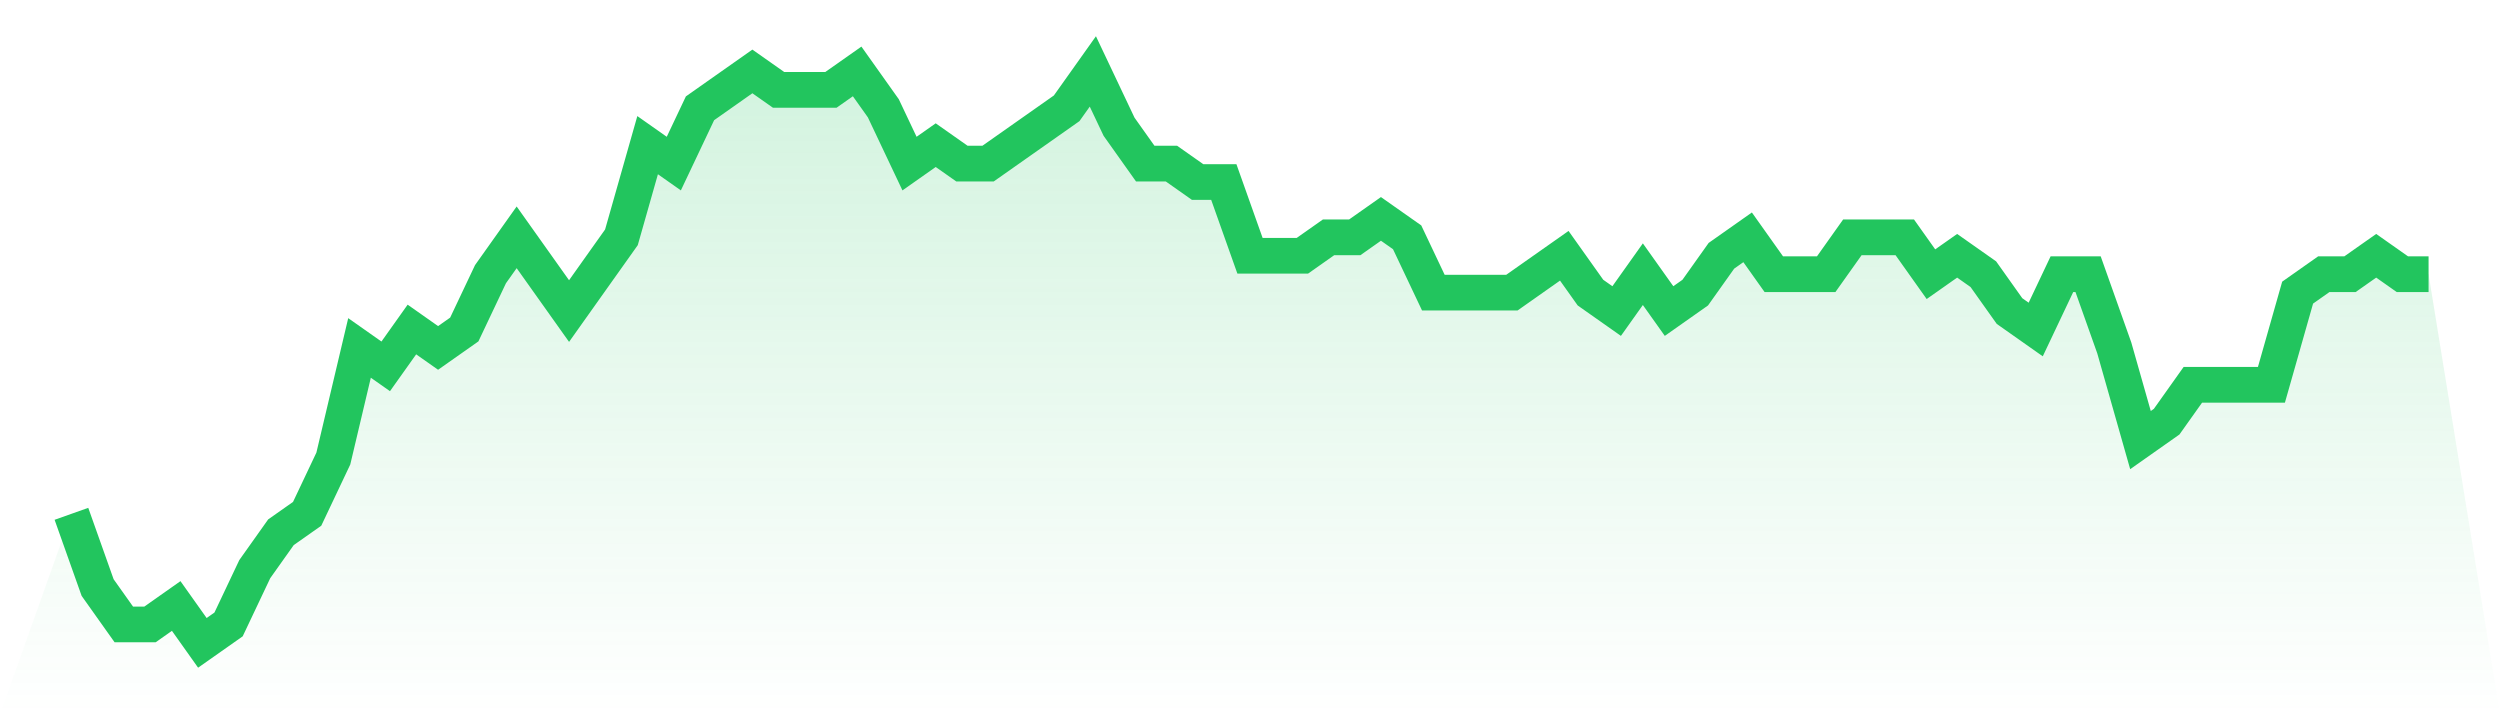 <svg viewBox="0 0 140 40" xmlns="http://www.w3.org/2000/svg">
<defs>
<linearGradient id="gradient" x1="0" x2="0" y1="0" y2="1">
<stop offset="0%" stop-color="#22c55e" stop-opacity="0.2"/>
<stop offset="100%" stop-color="#22c55e" stop-opacity="0"/>
</linearGradient>
</defs>
<path d="M4,28.774 L4,28.774 L5.467,32.903 L6.933,34.968 L8.4,34.968 L9.867,33.935 L11.333,36 L12.8,34.968 L14.267,31.871 L15.733,29.806 L17.2,28.774 L18.667,25.677 L20.133,19.484 L21.6,20.516 L23.067,18.452 L24.533,19.484 L26,18.452 L27.467,15.355 L28.933,13.29 L30.4,15.355 L31.867,17.419 L33.333,15.355 L34.8,13.29 L36.267,8.129 L37.733,9.161 L39.2,6.065 L40.667,5.032 L42.133,4 L43.6,5.032 L45.067,5.032 L46.533,5.032 L48,4 L49.467,6.065 L50.933,9.161 L52.4,8.129 L53.867,9.161 L55.333,9.161 L56.8,8.129 L58.267,7.097 L59.733,6.065 L61.2,4 L62.667,7.097 L64.133,9.161 L65.6,9.161 L67.067,10.194 L68.533,10.194 L70,14.323 L71.467,14.323 L72.933,14.323 L74.4,13.29 L75.867,13.29 L77.333,12.258 L78.8,13.29 L80.267,16.387 L81.733,16.387 L83.2,16.387 L84.667,16.387 L86.133,15.355 L87.6,14.323 L89.067,16.387 L90.533,17.419 L92,15.355 L93.467,17.419 L94.933,16.387 L96.4,14.323 L97.867,13.29 L99.333,15.355 L100.8,15.355 L102.267,15.355 L103.733,13.29 L105.2,13.29 L106.667,13.29 L108.133,15.355 L109.6,14.323 L111.067,15.355 L112.533,17.419 L114,18.452 L115.467,15.355 L116.933,15.355 L118.4,19.484 L119.867,24.645 L121.333,23.613 L122.8,21.548 L124.267,21.548 L125.733,21.548 L127.2,21.548 L128.667,16.387 L130.133,15.355 L131.6,15.355 L133.067,14.323 L134.533,15.355 L136,15.355 L140,40 L0,40 z" fill="url(#gradient)"/>
<path d="M4,28.774 L4,28.774 L5.467,32.903 L6.933,34.968 L8.4,34.968 L9.867,33.935 L11.333,36 L12.8,34.968 L14.267,31.871 L15.733,29.806 L17.2,28.774 L18.667,25.677 L20.133,19.484 L21.6,20.516 L23.067,18.452 L24.533,19.484 L26,18.452 L27.467,15.355 L28.933,13.29 L30.4,15.355 L31.867,17.419 L33.333,15.355 L34.8,13.29 L36.267,8.129 L37.733,9.161 L39.2,6.065 L40.667,5.032 L42.133,4 L43.6,5.032 L45.067,5.032 L46.533,5.032 L48,4 L49.467,6.065 L50.933,9.161 L52.4,8.129 L53.867,9.161 L55.333,9.161 L56.8,8.129 L58.267,7.097 L59.733,6.065 L61.2,4 L62.667,7.097 L64.133,9.161 L65.6,9.161 L67.067,10.194 L68.533,10.194 L70,14.323 L71.467,14.323 L72.933,14.323 L74.4,13.29 L75.867,13.29 L77.333,12.258 L78.8,13.29 L80.267,16.387 L81.733,16.387 L83.2,16.387 L84.667,16.387 L86.133,15.355 L87.6,14.323 L89.067,16.387 L90.533,17.419 L92,15.355 L93.467,17.419 L94.933,16.387 L96.4,14.323 L97.867,13.29 L99.333,15.355 L100.8,15.355 L102.267,15.355 L103.733,13.29 L105.2,13.29 L106.667,13.29 L108.133,15.355 L109.6,14.323 L111.067,15.355 L112.533,17.419 L114,18.452 L115.467,15.355 L116.933,15.355 L118.4,19.484 L119.867,24.645 L121.333,23.613 L122.8,21.548 L124.267,21.548 L125.733,21.548 L127.2,21.548 L128.667,16.387 L130.133,15.355 L131.6,15.355 L133.067,14.323 L134.533,15.355 L136,15.355" fill="none" stroke="#22c55e" stroke-width="2"/>
</svg>
